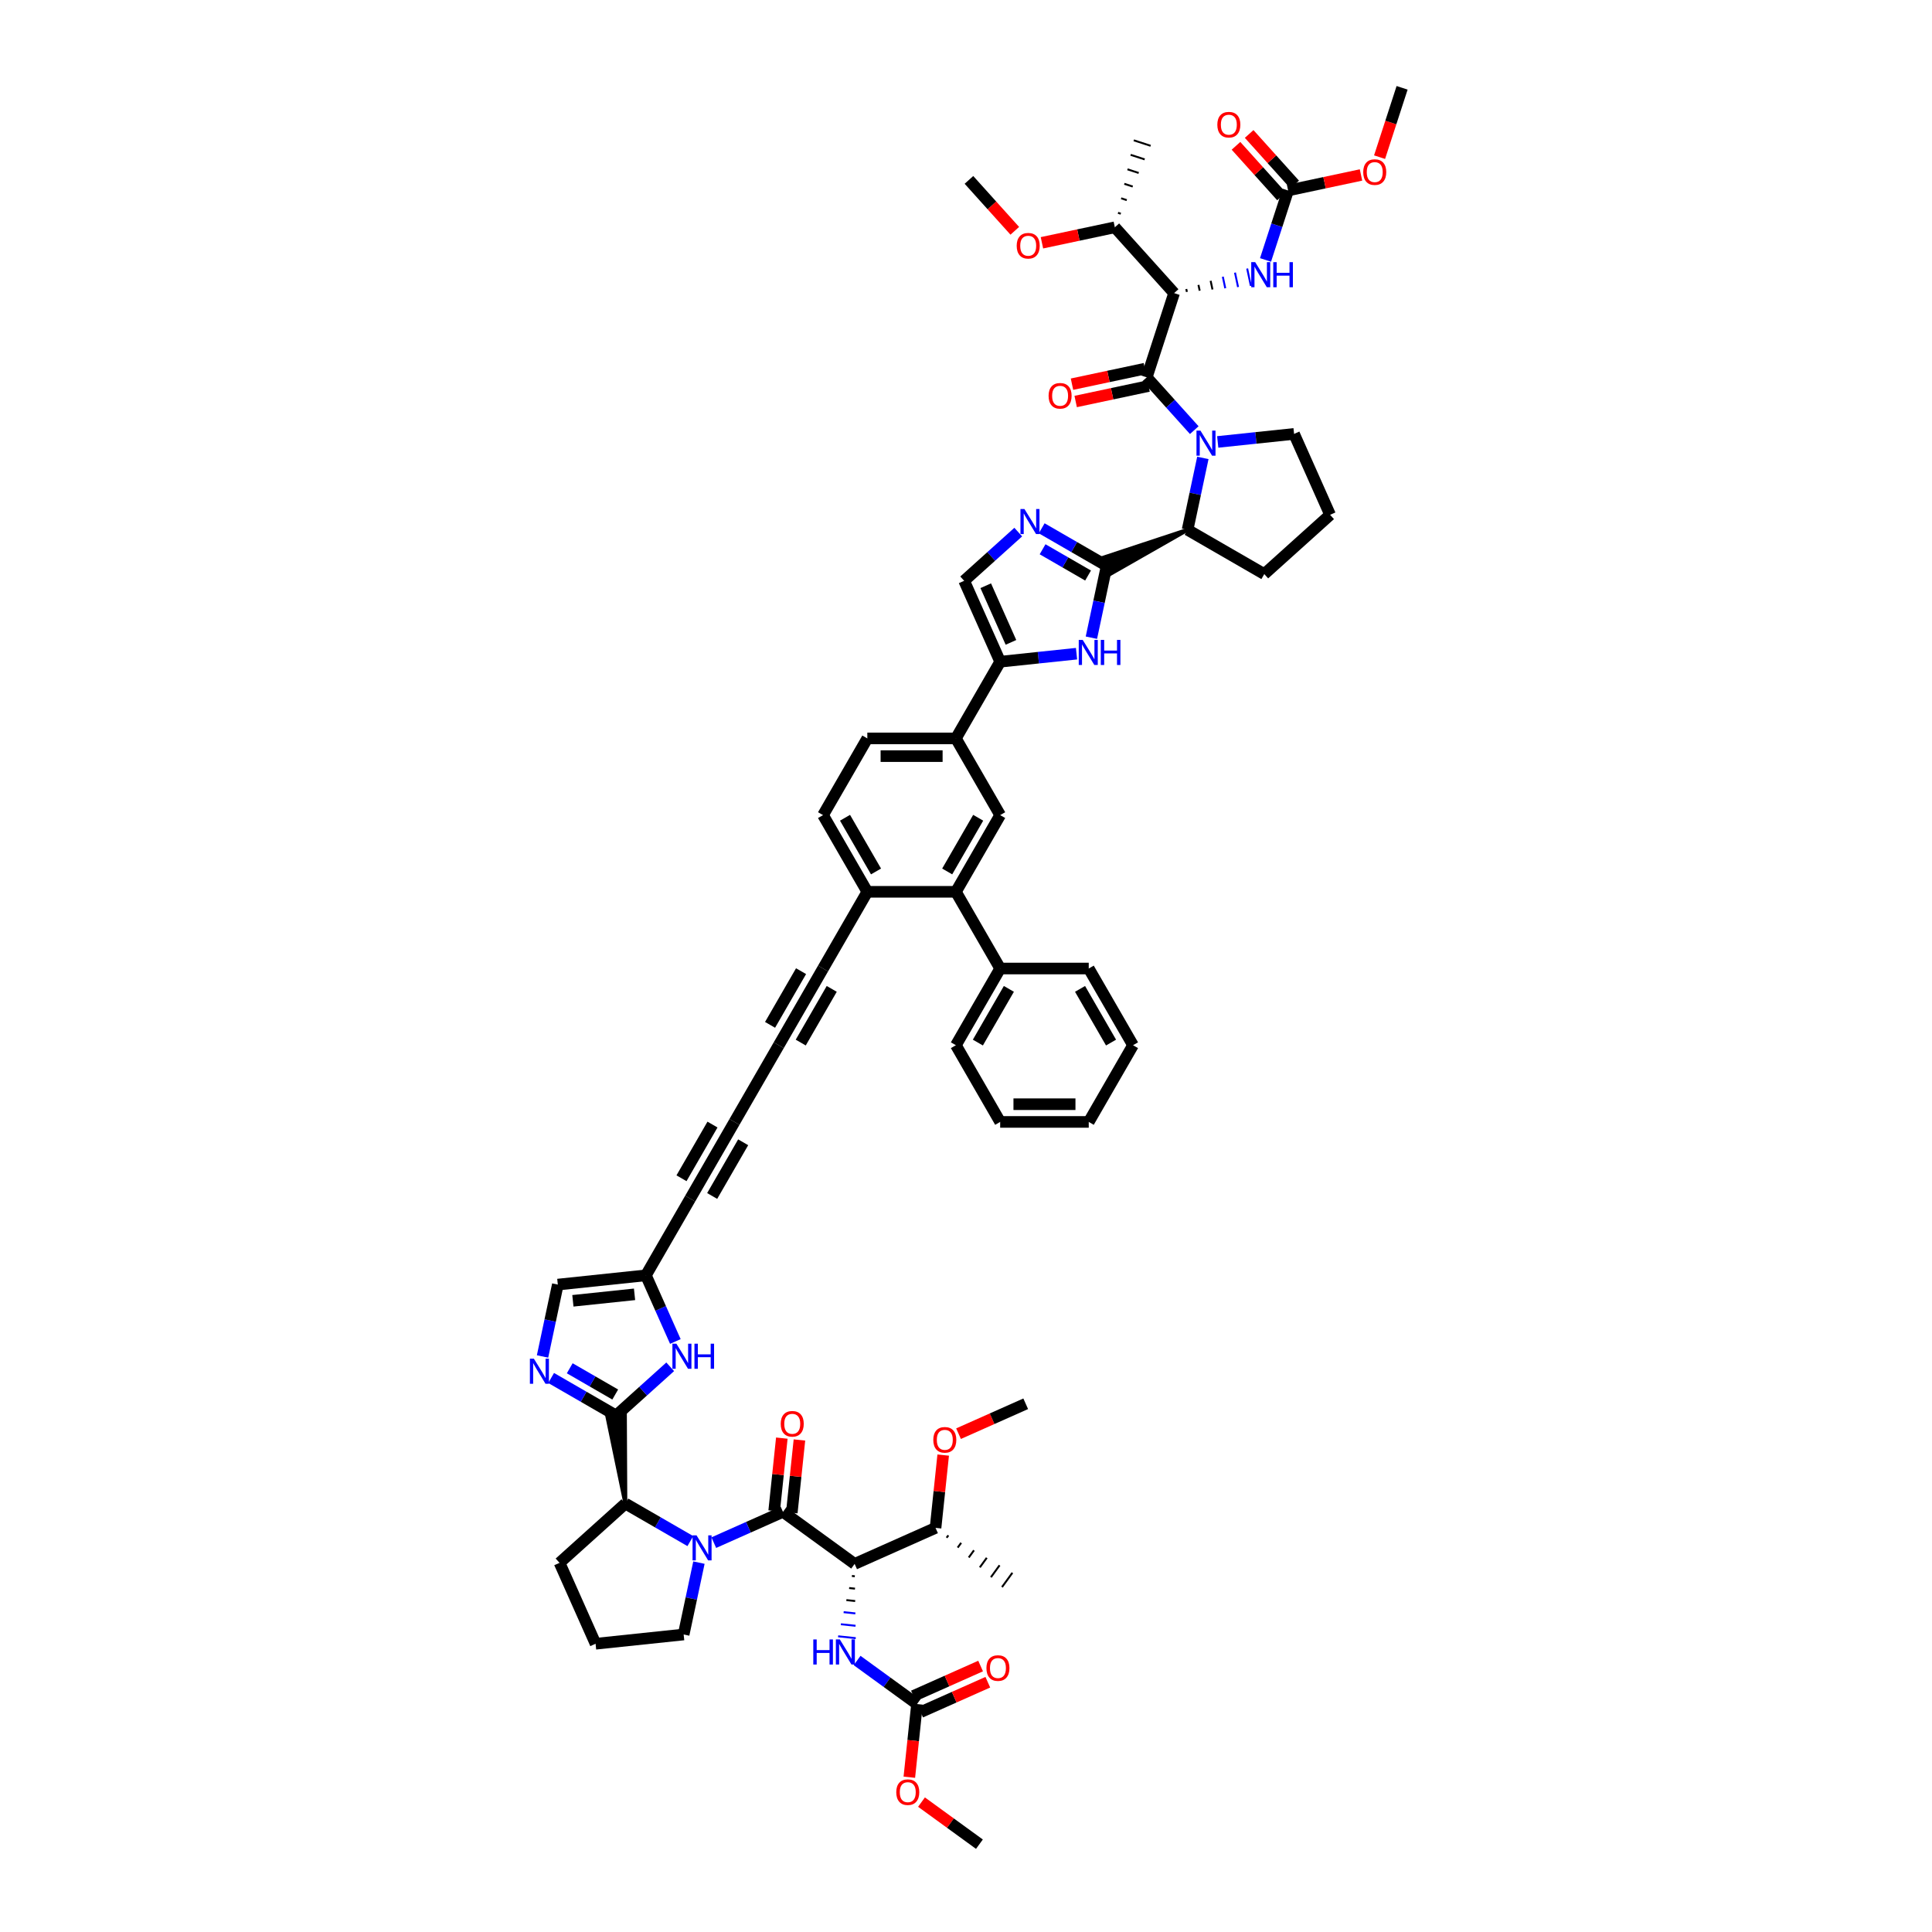 <?xml version='1.0' encoding='iso-8859-1'?>
<svg version='1.1' baseProfile='full'
              xmlns='http://www.w3.org/2000/svg'
                      xmlns:rdkit='http://www.rdkit.org/xml'
                      xmlns:xlink='http://www.w3.org/1999/xlink'
                  xml:space='preserve'
width='1000px' height='1000px' viewBox='0 0 1000 1000'>
<!-- END OF HEADER -->
<rect style='opacity:1.0;fill:#FFFFFF;stroke:none' width='1000' height='1000' x='0' y='0'> </rect>
<path class='bond-1' d='M 405.269,782.526 L 387.364,790.498' style='fill:none;fill-rule:evenodd;stroke:#000000;stroke-width:6px;stroke-linecap:butt;stroke-linejoin:miter;stroke-opacity:1' />
<path class='bond-1' d='M 387.364,790.498 L 369.459,798.47' style='fill:none;fill-rule:evenodd;stroke:#0000FF;stroke-width:6px;stroke-linecap:butt;stroke-linejoin:miter;stroke-opacity:1' />
<path class='bond-5' d='M 405.269,782.526 L 442.356,809.472' style='fill:none;fill-rule:evenodd;stroke:#000000;stroke-width:6px;stroke-linecap:butt;stroke-linejoin:miter;stroke-opacity:1' />
<path class='bond-30' d='M 409.828,783.005 L 411.808,764.166' style='fill:none;fill-rule:evenodd;stroke:#000000;stroke-width:6px;stroke-linecap:butt;stroke-linejoin:miter;stroke-opacity:1' />
<path class='bond-30' d='M 411.808,764.166 L 413.788,745.326' style='fill:none;fill-rule:evenodd;stroke:#FF0000;stroke-width:6px;stroke-linecap:butt;stroke-linejoin:miter;stroke-opacity:1' />
<path class='bond-30' d='M 400.71,782.047 L 402.69,763.208' style='fill:none;fill-rule:evenodd;stroke:#000000;stroke-width:6px;stroke-linecap:butt;stroke-linejoin:miter;stroke-opacity:1' />
<path class='bond-30' d='M 402.69,763.208 L 404.67,744.368' style='fill:none;fill-rule:evenodd;stroke:#FF0000;stroke-width:6px;stroke-linecap:butt;stroke-linejoin:miter;stroke-opacity:1' />
<path class='bond-0' d='M 593.547,195.313 L 605.85,208.977' style='fill:none;fill-rule:evenodd;stroke:#000000;stroke-width:6px;stroke-linecap:butt;stroke-linejoin:miter;stroke-opacity:1' />
<path class='bond-0' d='M 605.85,208.977 L 618.152,222.64' style='fill:none;fill-rule:evenodd;stroke:#0000FF;stroke-width:6px;stroke-linecap:butt;stroke-linejoin:miter;stroke-opacity:1' />
<path class='bond-6' d='M 593.547,195.313 L 607.713,151.714' style='fill:none;fill-rule:evenodd;stroke:#000000;stroke-width:6px;stroke-linecap:butt;stroke-linejoin:miter;stroke-opacity:1' />
<path class='bond-29' d='M 592.594,190.829 L 573.727,194.84' style='fill:none;fill-rule:evenodd;stroke:#000000;stroke-width:6px;stroke-linecap:butt;stroke-linejoin:miter;stroke-opacity:1' />
<path class='bond-29' d='M 573.727,194.84 L 554.859,198.85' style='fill:none;fill-rule:evenodd;stroke:#FF0000;stroke-width:6px;stroke-linecap:butt;stroke-linejoin:miter;stroke-opacity:1' />
<path class='bond-29' d='M 594.5,199.797 L 575.633,203.808' style='fill:none;fill-rule:evenodd;stroke:#000000;stroke-width:6px;stroke-linecap:butt;stroke-linejoin:miter;stroke-opacity:1' />
<path class='bond-29' d='M 575.633,203.808 L 556.765,207.818' style='fill:none;fill-rule:evenodd;stroke:#FF0000;stroke-width:6px;stroke-linecap:butt;stroke-linejoin:miter;stroke-opacity:1' />
<path class='bond-13' d='M 357.32,797.668 L 340.505,787.959' style='fill:none;fill-rule:evenodd;stroke:#0000FF;stroke-width:6px;stroke-linecap:butt;stroke-linejoin:miter;stroke-opacity:1' />
<path class='bond-13' d='M 340.505,787.959 L 323.689,778.251' style='fill:none;fill-rule:evenodd;stroke:#000000;stroke-width:6px;stroke-linecap:butt;stroke-linejoin:miter;stroke-opacity:1' />
<path class='bond-38' d='M 361.767,808.809 L 357.813,827.411' style='fill:none;fill-rule:evenodd;stroke:#0000FF;stroke-width:6px;stroke-linecap:butt;stroke-linejoin:miter;stroke-opacity:1' />
<path class='bond-38' d='M 357.813,827.411 L 353.859,846.013' style='fill:none;fill-rule:evenodd;stroke:#000000;stroke-width:6px;stroke-linecap:butt;stroke-linejoin:miter;stroke-opacity:1' />
<path class='bond-2' d='M 622.598,237.018 L 618.645,255.62' style='fill:none;fill-rule:evenodd;stroke:#0000FF;stroke-width:6px;stroke-linecap:butt;stroke-linejoin:miter;stroke-opacity:1' />
<path class='bond-2' d='M 618.645,255.62 L 614.691,274.221' style='fill:none;fill-rule:evenodd;stroke:#000000;stroke-width:6px;stroke-linecap:butt;stroke-linejoin:miter;stroke-opacity:1' />
<path class='bond-39' d='M 630.291,228.743 L 650.052,226.666' style='fill:none;fill-rule:evenodd;stroke:#0000FF;stroke-width:6px;stroke-linecap:butt;stroke-linejoin:miter;stroke-opacity:1' />
<path class='bond-39' d='M 650.052,226.666 L 669.813,224.589' style='fill:none;fill-rule:evenodd;stroke:#000000;stroke-width:6px;stroke-linecap:butt;stroke-linejoin:miter;stroke-opacity:1' />
<path class='bond-3' d='M 572.811,292.867 L 568.858,311.469' style='fill:none;fill-rule:evenodd;stroke:#000000;stroke-width:6px;stroke-linecap:butt;stroke-linejoin:miter;stroke-opacity:1' />
<path class='bond-3' d='M 568.858,311.469 L 564.904,330.071' style='fill:none;fill-rule:evenodd;stroke:#0000FF;stroke-width:6px;stroke-linecap:butt;stroke-linejoin:miter;stroke-opacity:1' />
<path class='bond-12' d='M 614.691,274.221 L 570.947,288.679 L 574.676,297.055 Z' style='fill:#000000;fill-rule:evenodd;fill-opacity:1;stroke:#000000;stroke-width:2px;stroke-linecap:butt;stroke-linejoin:miter;stroke-opacity:1;' />
<path class='bond-63' d='M 572.811,292.867 L 555.996,283.159' style='fill:none;fill-rule:evenodd;stroke:#000000;stroke-width:6px;stroke-linecap:butt;stroke-linejoin:miter;stroke-opacity:1' />
<path class='bond-63' d='M 555.996,283.159 L 539.18,273.45' style='fill:none;fill-rule:evenodd;stroke:#0000FF;stroke-width:6px;stroke-linecap:butt;stroke-linejoin:miter;stroke-opacity:1' />
<path class='bond-63' d='M 563.183,297.895 L 551.412,291.099' style='fill:none;fill-rule:evenodd;stroke:#000000;stroke-width:6px;stroke-linecap:butt;stroke-linejoin:miter;stroke-opacity:1' />
<path class='bond-63' d='M 551.412,291.099 L 539.641,284.303' style='fill:none;fill-rule:evenodd;stroke:#0000FF;stroke-width:6px;stroke-linecap:butt;stroke-linejoin:miter;stroke-opacity:1' />
<path class='bond-4' d='M 323.689,778.251 L 323.456,732.18 L 314.338,733.139 Z' style='fill:#000000;fill-rule:evenodd;fill-opacity:1;stroke:#000000;stroke-width:2px;stroke-linecap:butt;stroke-linejoin:miter;stroke-opacity:1;' />
<path class='bond-9' d='M 318.897,732.659 L 302.082,722.951' style='fill:none;fill-rule:evenodd;stroke:#000000;stroke-width:6px;stroke-linecap:butt;stroke-linejoin:miter;stroke-opacity:1' />
<path class='bond-9' d='M 302.082,722.951 L 285.266,713.243' style='fill:none;fill-rule:evenodd;stroke:#0000FF;stroke-width:6px;stroke-linecap:butt;stroke-linejoin:miter;stroke-opacity:1' />
<path class='bond-9' d='M 318.437,721.807 L 306.666,715.011' style='fill:none;fill-rule:evenodd;stroke:#000000;stroke-width:6px;stroke-linecap:butt;stroke-linejoin:miter;stroke-opacity:1' />
<path class='bond-9' d='M 306.666,715.011 L 294.895,708.215' style='fill:none;fill-rule:evenodd;stroke:#0000FF;stroke-width:6px;stroke-linecap:butt;stroke-linejoin:miter;stroke-opacity:1' />
<path class='bond-11' d='M 318.897,732.659 L 332.896,720.055' style='fill:none;fill-rule:evenodd;stroke:#000000;stroke-width:6px;stroke-linecap:butt;stroke-linejoin:miter;stroke-opacity:1' />
<path class='bond-11' d='M 332.896,720.055 L 346.895,707.45' style='fill:none;fill-rule:evenodd;stroke:#0000FF;stroke-width:6px;stroke-linecap:butt;stroke-linejoin:miter;stroke-opacity:1' />
<path class='bond-15' d='M 440.932,815.718 L 442.451,815.877' style='fill:none;fill-rule:evenodd;stroke:#000000;stroke-width:1.0px;stroke-linecap:butt;stroke-linejoin:miter;stroke-opacity:1' />
<path class='bond-15' d='M 439.507,821.963 L 442.546,822.283' style='fill:none;fill-rule:evenodd;stroke:#000000;stroke-width:1.0px;stroke-linecap:butt;stroke-linejoin:miter;stroke-opacity:1' />
<path class='bond-15' d='M 438.082,828.209 L 442.641,828.688' style='fill:none;fill-rule:evenodd;stroke:#000000;stroke-width:1.0px;stroke-linecap:butt;stroke-linejoin:miter;stroke-opacity:1' />
<path class='bond-15' d='M 436.658,834.455 L 442.736,835.094' style='fill:none;fill-rule:evenodd;stroke:#0000FF;stroke-width:1.0px;stroke-linecap:butt;stroke-linejoin:miter;stroke-opacity:1' />
<path class='bond-15' d='M 435.233,840.701 L 442.831,841.499' style='fill:none;fill-rule:evenodd;stroke:#0000FF;stroke-width:1.0px;stroke-linecap:butt;stroke-linejoin:miter;stroke-opacity:1' />
<path class='bond-15' d='M 433.808,846.947 L 442.926,847.905' style='fill:none;fill-rule:evenodd;stroke:#0000FF;stroke-width:1.0px;stroke-linecap:butt;stroke-linejoin:miter;stroke-opacity:1' />
<path class='bond-33' d='M 442.356,809.472 L 484.236,790.826' style='fill:none;fill-rule:evenodd;stroke:#000000;stroke-width:6px;stroke-linecap:butt;stroke-linejoin:miter;stroke-opacity:1' />
<path class='bond-16' d='M 614.334,151.088 L 614.016,149.594' style='fill:none;fill-rule:evenodd;stroke:#000000;stroke-width:1.0px;stroke-linecap:butt;stroke-linejoin:miter;stroke-opacity:1' />
<path class='bond-16' d='M 620.955,150.462 L 620.319,147.473' style='fill:none;fill-rule:evenodd;stroke:#000000;stroke-width:1.0px;stroke-linecap:butt;stroke-linejoin:miter;stroke-opacity:1' />
<path class='bond-16' d='M 627.575,149.836 L 626.622,145.352' style='fill:none;fill-rule:evenodd;stroke:#000000;stroke-width:1.0px;stroke-linecap:butt;stroke-linejoin:miter;stroke-opacity:1' />
<path class='bond-16' d='M 634.196,149.21 L 632.925,143.231' style='fill:none;fill-rule:evenodd;stroke:#0000FF;stroke-width:1.0px;stroke-linecap:butt;stroke-linejoin:miter;stroke-opacity:1' />
<path class='bond-16' d='M 640.817,148.584 L 639.228,141.11' style='fill:none;fill-rule:evenodd;stroke:#0000FF;stroke-width:1.0px;stroke-linecap:butt;stroke-linejoin:miter;stroke-opacity:1' />
<path class='bond-16' d='M 647.438,147.957 L 645.531,138.989' style='fill:none;fill-rule:evenodd;stroke:#0000FF;stroke-width:1.0px;stroke-linecap:butt;stroke-linejoin:miter;stroke-opacity:1' />
<path class='bond-34' d='M 607.713,151.714 L 577.039,117.647' style='fill:none;fill-rule:evenodd;stroke:#000000;stroke-width:6px;stroke-linecap:butt;stroke-linejoin:miter;stroke-opacity:1' />
<path class='bond-7' d='M 557.211,338.346 L 537.45,340.423' style='fill:none;fill-rule:evenodd;stroke:#0000FF;stroke-width:6px;stroke-linecap:butt;stroke-linejoin:miter;stroke-opacity:1' />
<path class='bond-7' d='M 537.45,340.423 L 517.689,342.5' style='fill:none;fill-rule:evenodd;stroke:#000000;stroke-width:6px;stroke-linecap:butt;stroke-linejoin:miter;stroke-opacity:1' />
<path class='bond-8' d='M 527.041,275.411 L 513.042,288.016' style='fill:none;fill-rule:evenodd;stroke:#0000FF;stroke-width:6px;stroke-linecap:butt;stroke-linejoin:miter;stroke-opacity:1' />
<path class='bond-8' d='M 513.042,288.016 L 499.043,300.621' style='fill:none;fill-rule:evenodd;stroke:#000000;stroke-width:6px;stroke-linecap:butt;stroke-linejoin:miter;stroke-opacity:1' />
<path class='bond-27' d='M 280.82,702.101 L 284.774,683.499' style='fill:none;fill-rule:evenodd;stroke:#0000FF;stroke-width:6px;stroke-linecap:butt;stroke-linejoin:miter;stroke-opacity:1' />
<path class='bond-27' d='M 284.774,683.499 L 288.728,664.898' style='fill:none;fill-rule:evenodd;stroke:#000000;stroke-width:6px;stroke-linecap:butt;stroke-linejoin:miter;stroke-opacity:1' />
<path class='bond-10' d='M 517.689,342.5 L 494.768,382.201' style='fill:none;fill-rule:evenodd;stroke:#000000;stroke-width:6px;stroke-linecap:butt;stroke-linejoin:miter;stroke-opacity:1' />
<path class='bond-14' d='M 517.689,342.5 L 499.043,300.621' style='fill:none;fill-rule:evenodd;stroke:#000000;stroke-width:6px;stroke-linecap:butt;stroke-linejoin:miter;stroke-opacity:1' />
<path class='bond-14' d='M 523.268,332.489 L 510.216,303.173' style='fill:none;fill-rule:evenodd;stroke:#000000;stroke-width:6px;stroke-linecap:butt;stroke-linejoin:miter;stroke-opacity:1' />
<path class='bond-19' d='M 349.565,694.348 L 341.942,677.227' style='fill:none;fill-rule:evenodd;stroke:#0000FF;stroke-width:6px;stroke-linecap:butt;stroke-linejoin:miter;stroke-opacity:1' />
<path class='bond-19' d='M 341.942,677.227 L 334.319,660.106' style='fill:none;fill-rule:evenodd;stroke:#000000;stroke-width:6px;stroke-linecap:butt;stroke-linejoin:miter;stroke-opacity:1' />
<path class='bond-43' d='M 614.691,274.221 L 654.391,297.143' style='fill:none;fill-rule:evenodd;stroke:#000000;stroke-width:6px;stroke-linecap:butt;stroke-linejoin:miter;stroke-opacity:1' />
<path class='bond-42' d='M 323.689,778.251 L 289.622,808.925' style='fill:none;fill-rule:evenodd;stroke:#000000;stroke-width:6px;stroke-linecap:butt;stroke-linejoin:miter;stroke-opacity:1' />
<path class='bond-20' d='M 443.634,859.473 L 459.143,870.741' style='fill:none;fill-rule:evenodd;stroke:#0000FF;stroke-width:6px;stroke-linecap:butt;stroke-linejoin:miter;stroke-opacity:1' />
<path class='bond-20' d='M 459.143,870.741 L 474.652,882.009' style='fill:none;fill-rule:evenodd;stroke:#000000;stroke-width:6px;stroke-linecap:butt;stroke-linejoin:miter;stroke-opacity:1' />
<path class='bond-21' d='M 655.036,134.546 L 660.878,116.565' style='fill:none;fill-rule:evenodd;stroke:#0000FF;stroke-width:6px;stroke-linecap:butt;stroke-linejoin:miter;stroke-opacity:1' />
<path class='bond-21' d='M 660.878,116.565 L 666.72,98.585' style='fill:none;fill-rule:evenodd;stroke:#000000;stroke-width:6px;stroke-linecap:butt;stroke-linejoin:miter;stroke-opacity:1' />
<path class='bond-17' d='M 494.768,461.602 L 448.925,461.602' style='fill:none;fill-rule:evenodd;stroke:#000000;stroke-width:6px;stroke-linecap:butt;stroke-linejoin:miter;stroke-opacity:1' />
<path class='bond-18' d='M 494.768,461.602 L 517.689,421.901' style='fill:none;fill-rule:evenodd;stroke:#000000;stroke-width:6px;stroke-linecap:butt;stroke-linejoin:miter;stroke-opacity:1' />
<path class='bond-18' d='M 490.266,451.063 L 506.311,423.272' style='fill:none;fill-rule:evenodd;stroke:#000000;stroke-width:6px;stroke-linecap:butt;stroke-linejoin:miter;stroke-opacity:1' />
<path class='bond-35' d='M 494.768,461.602 L 517.689,501.303' style='fill:none;fill-rule:evenodd;stroke:#000000;stroke-width:6px;stroke-linecap:butt;stroke-linejoin:miter;stroke-opacity:1' />
<path class='bond-61' d='M 517.689,421.901 L 494.768,382.201' style='fill:none;fill-rule:evenodd;stroke:#000000;stroke-width:6px;stroke-linecap:butt;stroke-linejoin:miter;stroke-opacity:1' />
<path class='bond-25' d='M 334.319,660.106 L 357.24,620.405' style='fill:none;fill-rule:evenodd;stroke:#000000;stroke-width:6px;stroke-linecap:butt;stroke-linejoin:miter;stroke-opacity:1' />
<path class='bond-60' d='M 334.319,660.106 L 288.728,664.898' style='fill:none;fill-rule:evenodd;stroke:#000000;stroke-width:6px;stroke-linecap:butt;stroke-linejoin:miter;stroke-opacity:1' />
<path class='bond-60' d='M 328.439,669.943 L 296.525,673.297' style='fill:none;fill-rule:evenodd;stroke:#000000;stroke-width:6px;stroke-linecap:butt;stroke-linejoin:miter;stroke-opacity:1' />
<path class='bond-32' d='M 476.516,886.197 L 493.903,878.455' style='fill:none;fill-rule:evenodd;stroke:#000000;stroke-width:6px;stroke-linecap:butt;stroke-linejoin:miter;stroke-opacity:1' />
<path class='bond-32' d='M 493.903,878.455 L 511.29,870.714' style='fill:none;fill-rule:evenodd;stroke:#FF0000;stroke-width:6px;stroke-linecap:butt;stroke-linejoin:miter;stroke-opacity:1' />
<path class='bond-32' d='M 472.787,877.821 L 490.174,870.08' style='fill:none;fill-rule:evenodd;stroke:#000000;stroke-width:6px;stroke-linecap:butt;stroke-linejoin:miter;stroke-opacity:1' />
<path class='bond-32' d='M 490.174,870.08 L 507.561,862.338' style='fill:none;fill-rule:evenodd;stroke:#FF0000;stroke-width:6px;stroke-linecap:butt;stroke-linejoin:miter;stroke-opacity:1' />
<path class='bond-40' d='M 474.652,882.009 L 472.661,900.949' style='fill:none;fill-rule:evenodd;stroke:#000000;stroke-width:6px;stroke-linecap:butt;stroke-linejoin:miter;stroke-opacity:1' />
<path class='bond-40' d='M 472.661,900.949 L 470.67,919.889' style='fill:none;fill-rule:evenodd;stroke:#FF0000;stroke-width:6px;stroke-linecap:butt;stroke-linejoin:miter;stroke-opacity:1' />
<path class='bond-31' d='M 670.127,95.517 L 658.342,82.429' style='fill:none;fill-rule:evenodd;stroke:#000000;stroke-width:6px;stroke-linecap:butt;stroke-linejoin:miter;stroke-opacity:1' />
<path class='bond-31' d='M 658.342,82.429 L 646.558,69.341' style='fill:none;fill-rule:evenodd;stroke:#FF0000;stroke-width:6px;stroke-linecap:butt;stroke-linejoin:miter;stroke-opacity:1' />
<path class='bond-31' d='M 663.313,101.652 L 651.529,88.564' style='fill:none;fill-rule:evenodd;stroke:#000000;stroke-width:6px;stroke-linecap:butt;stroke-linejoin:miter;stroke-opacity:1' />
<path class='bond-31' d='M 651.529,88.564 L 639.744,75.476' style='fill:none;fill-rule:evenodd;stroke:#FF0000;stroke-width:6px;stroke-linecap:butt;stroke-linejoin:miter;stroke-opacity:1' />
<path class='bond-41' d='M 666.72,98.585 L 685.588,94.574' style='fill:none;fill-rule:evenodd;stroke:#000000;stroke-width:6px;stroke-linecap:butt;stroke-linejoin:miter;stroke-opacity:1' />
<path class='bond-41' d='M 685.588,94.574 L 704.455,90.564' style='fill:none;fill-rule:evenodd;stroke:#FF0000;stroke-width:6px;stroke-linecap:butt;stroke-linejoin:miter;stroke-opacity:1' />
<path class='bond-22' d='M 494.768,382.201 L 448.925,382.201' style='fill:none;fill-rule:evenodd;stroke:#000000;stroke-width:6px;stroke-linecap:butt;stroke-linejoin:miter;stroke-opacity:1' />
<path class='bond-22' d='M 487.891,391.369 L 455.802,391.369' style='fill:none;fill-rule:evenodd;stroke:#000000;stroke-width:6px;stroke-linecap:butt;stroke-linejoin:miter;stroke-opacity:1' />
<path class='bond-23' d='M 380.162,580.704 L 357.24,620.405' style='fill:none;fill-rule:evenodd;stroke:#000000;stroke-width:6px;stroke-linecap:butt;stroke-linejoin:miter;stroke-opacity:1' />
<path class='bond-23' d='M 368.783,582.075 L 352.738,609.866' style='fill:none;fill-rule:evenodd;stroke:#000000;stroke-width:6px;stroke-linecap:butt;stroke-linejoin:miter;stroke-opacity:1' />
<path class='bond-23' d='M 384.664,591.244 L 368.619,619.034' style='fill:none;fill-rule:evenodd;stroke:#000000;stroke-width:6px;stroke-linecap:butt;stroke-linejoin:miter;stroke-opacity:1' />
<path class='bond-24' d='M 380.162,580.704 L 403.083,541.004' style='fill:none;fill-rule:evenodd;stroke:#000000;stroke-width:6px;stroke-linecap:butt;stroke-linejoin:miter;stroke-opacity:1' />
<path class='bond-26' d='M 403.083,541.004 L 426.004,501.303' style='fill:none;fill-rule:evenodd;stroke:#000000;stroke-width:6px;stroke-linecap:butt;stroke-linejoin:miter;stroke-opacity:1' />
<path class='bond-26' d='M 414.461,539.633 L 430.506,511.842' style='fill:none;fill-rule:evenodd;stroke:#000000;stroke-width:6px;stroke-linecap:butt;stroke-linejoin:miter;stroke-opacity:1' />
<path class='bond-26' d='M 398.581,530.464 L 414.626,502.674' style='fill:none;fill-rule:evenodd;stroke:#000000;stroke-width:6px;stroke-linecap:butt;stroke-linejoin:miter;stroke-opacity:1' />
<path class='bond-28' d='M 426.004,501.303 L 448.925,461.602' style='fill:none;fill-rule:evenodd;stroke:#000000;stroke-width:6px;stroke-linecap:butt;stroke-linejoin:miter;stroke-opacity:1' />
<path class='bond-37' d='M 448.925,461.602 L 426.004,421.901' style='fill:none;fill-rule:evenodd;stroke:#000000;stroke-width:6px;stroke-linecap:butt;stroke-linejoin:miter;stroke-opacity:1' />
<path class='bond-37' d='M 453.427,451.063 L 437.382,423.272' style='fill:none;fill-rule:evenodd;stroke:#000000;stroke-width:6px;stroke-linecap:butt;stroke-linejoin:miter;stroke-opacity:1' />
<path class='bond-44' d='M 484.236,790.826 L 486.216,771.986' style='fill:none;fill-rule:evenodd;stroke:#000000;stroke-width:6px;stroke-linecap:butt;stroke-linejoin:miter;stroke-opacity:1' />
<path class='bond-44' d='M 486.216,771.986 L 488.196,753.147' style='fill:none;fill-rule:evenodd;stroke:#FF0000;stroke-width:6px;stroke-linecap:butt;stroke-linejoin:miter;stroke-opacity:1' />
<path class='bond-51' d='M 489.968,795.935 L 490.866,794.699' style='fill:none;fill-rule:evenodd;stroke:#000000;stroke-width:1.0px;stroke-linecap:butt;stroke-linejoin:miter;stroke-opacity:1' />
<path class='bond-51' d='M 495.7,801.044 L 497.496,798.572' style='fill:none;fill-rule:evenodd;stroke:#000000;stroke-width:1.0px;stroke-linecap:butt;stroke-linejoin:miter;stroke-opacity:1' />
<path class='bond-51' d='M 501.432,806.153 L 504.127,802.444' style='fill:none;fill-rule:evenodd;stroke:#000000;stroke-width:1.0px;stroke-linecap:butt;stroke-linejoin:miter;stroke-opacity:1' />
<path class='bond-51' d='M 507.164,811.262 L 510.757,806.317' style='fill:none;fill-rule:evenodd;stroke:#000000;stroke-width:1.0px;stroke-linecap:butt;stroke-linejoin:miter;stroke-opacity:1' />
<path class='bond-51' d='M 512.896,816.371 L 517.387,810.19' style='fill:none;fill-rule:evenodd;stroke:#000000;stroke-width:1.0px;stroke-linecap:butt;stroke-linejoin:miter;stroke-opacity:1' />
<path class='bond-51' d='M 518.628,821.48 L 524.017,814.063' style='fill:none;fill-rule:evenodd;stroke:#000000;stroke-width:1.0px;stroke-linecap:butt;stroke-linejoin:miter;stroke-opacity:1' />
<path class='bond-45' d='M 577.039,117.647 L 558.171,121.657' style='fill:none;fill-rule:evenodd;stroke:#000000;stroke-width:6px;stroke-linecap:butt;stroke-linejoin:miter;stroke-opacity:1' />
<path class='bond-45' d='M 558.171,121.657 L 539.304,125.668' style='fill:none;fill-rule:evenodd;stroke:#FF0000;stroke-width:6px;stroke-linecap:butt;stroke-linejoin:miter;stroke-opacity:1' />
<path class='bond-50' d='M 580.126,110.617 L 578.673,110.144' style='fill:none;fill-rule:evenodd;stroke:#000000;stroke-width:1.0px;stroke-linecap:butt;stroke-linejoin:miter;stroke-opacity:1' />
<path class='bond-50' d='M 583.214,103.586 L 580.307,102.642' style='fill:none;fill-rule:evenodd;stroke:#000000;stroke-width:1.0px;stroke-linecap:butt;stroke-linejoin:miter;stroke-opacity:1' />
<path class='bond-50' d='M 586.302,96.556 L 581.942,95.139' style='fill:none;fill-rule:evenodd;stroke:#000000;stroke-width:1.0px;stroke-linecap:butt;stroke-linejoin:miter;stroke-opacity:1' />
<path class='bond-50' d='M 589.389,89.525 L 583.576,87.637' style='fill:none;fill-rule:evenodd;stroke:#000000;stroke-width:1.0px;stroke-linecap:butt;stroke-linejoin:miter;stroke-opacity:1' />
<path class='bond-50' d='M 592.477,82.495 L 585.211,80.134' style='fill:none;fill-rule:evenodd;stroke:#000000;stroke-width:1.0px;stroke-linecap:butt;stroke-linejoin:miter;stroke-opacity:1' />
<path class='bond-50' d='M 595.565,75.465 L 586.845,72.632' style='fill:none;fill-rule:evenodd;stroke:#000000;stroke-width:1.0px;stroke-linecap:butt;stroke-linejoin:miter;stroke-opacity:1' />
<path class='bond-48' d='M 517.689,501.303 L 494.768,541.004' style='fill:none;fill-rule:evenodd;stroke:#000000;stroke-width:6px;stroke-linecap:butt;stroke-linejoin:miter;stroke-opacity:1' />
<path class='bond-48' d='M 522.191,511.842 L 506.146,539.633' style='fill:none;fill-rule:evenodd;stroke:#000000;stroke-width:6px;stroke-linecap:butt;stroke-linejoin:miter;stroke-opacity:1' />
<path class='bond-49' d='M 517.689,501.303 L 563.531,501.303' style='fill:none;fill-rule:evenodd;stroke:#000000;stroke-width:6px;stroke-linecap:butt;stroke-linejoin:miter;stroke-opacity:1' />
<path class='bond-36' d='M 448.925,382.201 L 426.004,421.901' style='fill:none;fill-rule:evenodd;stroke:#000000;stroke-width:6px;stroke-linecap:butt;stroke-linejoin:miter;stroke-opacity:1' />
<path class='bond-47' d='M 353.859,846.013 L 308.267,850.805' style='fill:none;fill-rule:evenodd;stroke:#000000;stroke-width:6px;stroke-linecap:butt;stroke-linejoin:miter;stroke-opacity:1' />
<path class='bond-64' d='M 669.813,224.589 L 688.459,266.468' style='fill:none;fill-rule:evenodd;stroke:#000000;stroke-width:6px;stroke-linecap:butt;stroke-linejoin:miter;stroke-opacity:1' />
<path class='bond-52' d='M 476.966,932.762 L 491.956,943.654' style='fill:none;fill-rule:evenodd;stroke:#FF0000;stroke-width:6px;stroke-linecap:butt;stroke-linejoin:miter;stroke-opacity:1' />
<path class='bond-52' d='M 491.956,943.654 L 506.947,954.545' style='fill:none;fill-rule:evenodd;stroke:#000000;stroke-width:6px;stroke-linecap:butt;stroke-linejoin:miter;stroke-opacity:1' />
<path class='bond-53' d='M 714.066,81.343 L 719.897,63.399' style='fill:none;fill-rule:evenodd;stroke:#FF0000;stroke-width:6px;stroke-linecap:butt;stroke-linejoin:miter;stroke-opacity:1' />
<path class='bond-53' d='M 719.897,63.399 L 725.727,45.455' style='fill:none;fill-rule:evenodd;stroke:#000000;stroke-width:6px;stroke-linecap:butt;stroke-linejoin:miter;stroke-opacity:1' />
<path class='bond-59' d='M 289.622,808.925 L 308.267,850.805' style='fill:none;fill-rule:evenodd;stroke:#000000;stroke-width:6px;stroke-linecap:butt;stroke-linejoin:miter;stroke-opacity:1' />
<path class='bond-46' d='M 654.391,297.143 L 688.459,266.468' style='fill:none;fill-rule:evenodd;stroke:#000000;stroke-width:6px;stroke-linecap:butt;stroke-linejoin:miter;stroke-opacity:1' />
<path class='bond-55' d='M 496.133,742.071 L 513.52,734.33' style='fill:none;fill-rule:evenodd;stroke:#FF0000;stroke-width:6px;stroke-linecap:butt;stroke-linejoin:miter;stroke-opacity:1' />
<path class='bond-55' d='M 513.52,734.33 L 530.907,726.589' style='fill:none;fill-rule:evenodd;stroke:#000000;stroke-width:6px;stroke-linecap:butt;stroke-linejoin:miter;stroke-opacity:1' />
<path class='bond-54' d='M 525.255,119.467 L 513.389,106.289' style='fill:none;fill-rule:evenodd;stroke:#FF0000;stroke-width:6px;stroke-linecap:butt;stroke-linejoin:miter;stroke-opacity:1' />
<path class='bond-54' d='M 513.389,106.289 L 501.523,93.111' style='fill:none;fill-rule:evenodd;stroke:#000000;stroke-width:6px;stroke-linecap:butt;stroke-linejoin:miter;stroke-opacity:1' />
<path class='bond-57' d='M 494.768,541.004 L 517.689,580.704' style='fill:none;fill-rule:evenodd;stroke:#000000;stroke-width:6px;stroke-linecap:butt;stroke-linejoin:miter;stroke-opacity:1' />
<path class='bond-56' d='M 563.531,501.303 L 586.453,541.004' style='fill:none;fill-rule:evenodd;stroke:#000000;stroke-width:6px;stroke-linecap:butt;stroke-linejoin:miter;stroke-opacity:1' />
<path class='bond-56' d='M 559.029,511.842 L 575.074,539.633' style='fill:none;fill-rule:evenodd;stroke:#000000;stroke-width:6px;stroke-linecap:butt;stroke-linejoin:miter;stroke-opacity:1' />
<path class='bond-58' d='M 586.453,541.004 L 563.531,580.704' style='fill:none;fill-rule:evenodd;stroke:#000000;stroke-width:6px;stroke-linecap:butt;stroke-linejoin:miter;stroke-opacity:1' />
<path class='bond-62' d='M 517.689,580.704 L 563.531,580.704' style='fill:none;fill-rule:evenodd;stroke:#000000;stroke-width:6px;stroke-linecap:butt;stroke-linejoin:miter;stroke-opacity:1' />
<path class='bond-62' d='M 524.565,571.536 L 556.655,571.536' style='fill:none;fill-rule:evenodd;stroke:#000000;stroke-width:6px;stroke-linecap:butt;stroke-linejoin:miter;stroke-opacity:1' />
<path  class='atom-2' d='M 360.52 794.681
L 364.774 801.557
Q 365.196 802.236, 365.875 803.464
Q 366.553 804.693, 366.59 804.766
L 366.59 794.681
L 368.313 794.681
L 368.313 807.663
L 366.535 807.663
L 361.969 800.145
Q 361.437 799.265, 360.869 798.256
Q 360.318 797.248, 360.153 796.936
L 360.153 807.663
L 358.466 807.663
L 358.466 794.681
L 360.52 794.681
' fill='#0000FF'/>
<path  class='atom-3' d='M 621.352 222.89
L 625.606 229.766
Q 626.028 230.444, 626.706 231.673
Q 627.385 232.902, 627.422 232.975
L 627.422 222.89
L 629.145 222.89
L 629.145 235.872
L 627.367 235.872
L 622.801 228.354
Q 622.269 227.474, 621.7 226.465
Q 621.15 225.457, 620.985 225.145
L 620.985 235.872
L 619.298 235.872
L 619.298 222.89
L 621.352 222.89
' fill='#0000FF'/>
<path  class='atom-8' d='M 560.411 331.217
L 564.665 338.093
Q 565.086 338.772, 565.765 340
Q 566.443 341.229, 566.48 341.302
L 566.48 331.217
L 568.204 331.217
L 568.204 344.199
L 566.425 344.199
L 561.859 336.681
Q 561.327 335.801, 560.759 334.792
Q 560.209 333.784, 560.044 333.472
L 560.044 344.199
L 558.357 344.199
L 558.357 331.217
L 560.411 331.217
' fill='#0000FF'/>
<path  class='atom-8' d='M 569.762 331.217
L 571.523 331.217
L 571.523 336.736
L 578.161 336.736
L 578.161 331.217
L 579.921 331.217
L 579.921 344.199
L 578.161 344.199
L 578.161 338.203
L 571.523 338.203
L 571.523 344.199
L 569.762 344.199
L 569.762 331.217
' fill='#0000FF'/>
<path  class='atom-9' d='M 530.241 263.455
L 534.495 270.331
Q 534.917 271.01, 535.595 272.238
Q 536.274 273.467, 536.311 273.54
L 536.311 263.455
L 538.034 263.455
L 538.034 276.437
L 536.256 276.437
L 531.69 268.919
Q 531.158 268.039, 530.589 267.03
Q 530.039 266.022, 529.874 265.71
L 529.874 276.437
L 528.187 276.437
L 528.187 263.455
L 530.241 263.455
' fill='#0000FF'/>
<path  class='atom-10' d='M 276.327 703.247
L 280.581 710.123
Q 281.003 710.802, 281.681 712.03
Q 282.36 713.259, 282.396 713.332
L 282.396 703.247
L 284.12 703.247
L 284.12 716.23
L 282.341 716.23
L 277.775 708.711
Q 277.244 707.831, 276.675 706.823
Q 276.125 705.814, 275.96 705.502
L 275.96 716.23
L 274.273 716.23
L 274.273 703.247
L 276.327 703.247
' fill='#0000FF'/>
<path  class='atom-12' d='M 350.095 695.494
L 354.349 702.37
Q 354.771 703.048, 355.45 704.277
Q 356.128 705.506, 356.165 705.579
L 356.165 695.494
L 357.888 695.494
L 357.888 708.476
L 356.11 708.476
L 351.544 700.958
Q 351.012 700.078, 350.444 699.069
Q 349.893 698.061, 349.728 697.749
L 349.728 708.476
L 348.041 708.476
L 348.041 695.494
L 350.095 695.494
' fill='#0000FF'/>
<path  class='atom-12' d='M 359.447 695.494
L 361.207 695.494
L 361.207 701.013
L 367.845 701.013
L 367.845 695.494
L 369.606 695.494
L 369.606 708.476
L 367.845 708.476
L 367.845 702.48
L 361.207 702.48
L 361.207 708.476
L 359.447 708.476
L 359.447 695.494
' fill='#0000FF'/>
<path  class='atom-16' d='M 420.96 848.572
L 422.721 848.572
L 422.721 854.091
L 429.359 854.091
L 429.359 848.572
L 431.119 848.572
L 431.119 861.554
L 429.359 861.554
L 429.359 855.558
L 422.721 855.558
L 422.721 861.554
L 420.96 861.554
L 420.96 848.572
' fill='#0000FF'/>
<path  class='atom-16' d='M 434.695 848.572
L 438.949 855.448
Q 439.371 856.127, 440.049 857.355
Q 440.728 858.584, 440.764 858.657
L 440.764 848.572
L 442.488 848.572
L 442.488 861.554
L 440.709 861.554
L 436.143 854.036
Q 435.612 853.156, 435.043 852.148
Q 434.493 851.139, 434.328 850.827
L 434.328 861.554
L 432.641 861.554
L 432.641 848.572
L 434.695 848.572
' fill='#0000FF'/>
<path  class='atom-17' d='M 649.684 135.692
L 653.938 142.568
Q 654.36 143.247, 655.039 144.475
Q 655.717 145.704, 655.754 145.777
L 655.754 135.692
L 657.477 135.692
L 657.477 148.675
L 655.699 148.675
L 651.133 141.156
Q 650.601 140.276, 650.033 139.268
Q 649.483 138.259, 649.318 137.947
L 649.318 148.675
L 647.631 148.675
L 647.631 135.692
L 649.684 135.692
' fill='#0000FF'/>
<path  class='atom-17' d='M 659.036 135.692
L 660.796 135.692
L 660.796 141.211
L 667.434 141.211
L 667.434 135.692
L 669.195 135.692
L 669.195 148.675
L 667.434 148.675
L 667.434 142.678
L 660.796 142.678
L 660.796 148.675
L 659.036 148.675
L 659.036 135.692
' fill='#0000FF'/>
<path  class='atom-30' d='M 542.747 204.881
Q 542.747 201.764, 544.287 200.022
Q 545.828 198.28, 548.707 198.28
Q 551.585 198.28, 553.126 200.022
Q 554.666 201.764, 554.666 204.881
Q 554.666 208.035, 553.107 209.832
Q 551.549 211.611, 548.707 211.611
Q 545.846 211.611, 544.287 209.832
Q 542.747 208.053, 542.747 204.881
M 548.707 210.144
Q 550.687 210.144, 551.75 208.824
Q 552.832 207.485, 552.832 204.881
Q 552.832 202.332, 551.75 201.049
Q 550.687 199.747, 548.707 199.747
Q 546.726 199.747, 545.644 201.03
Q 544.581 202.314, 544.581 204.881
Q 544.581 207.503, 545.644 208.824
Q 546.726 210.144, 548.707 210.144
' fill='#FF0000'/>
<path  class='atom-31' d='M 404.101 736.972
Q 404.101 733.854, 405.642 732.112
Q 407.182 730.37, 410.061 730.37
Q 412.94 730.37, 414.48 732.112
Q 416.02 733.854, 416.02 736.972
Q 416.02 740.126, 414.462 741.923
Q 412.903 743.701, 410.061 743.701
Q 407.2 743.701, 405.642 741.923
Q 404.101 740.144, 404.101 736.972
M 410.061 742.234
Q 412.041 742.234, 413.105 740.914
Q 414.187 739.575, 414.187 736.972
Q 414.187 734.423, 413.105 733.139
Q 412.041 731.837, 410.061 731.837
Q 408.081 731.837, 406.999 733.121
Q 405.935 734.404, 405.935 736.972
Q 405.935 739.594, 406.999 740.914
Q 408.081 742.234, 410.061 742.234
' fill='#FF0000'/>
<path  class='atom-32' d='M 630.086 64.554
Q 630.086 61.436, 631.626 59.694
Q 633.167 57.952, 636.046 57.952
Q 638.924 57.952, 640.465 59.694
Q 642.005 61.436, 642.005 64.554
Q 642.005 67.707, 640.446 69.505
Q 638.888 71.283, 636.046 71.283
Q 633.185 71.283, 631.626 69.505
Q 630.086 67.726, 630.086 64.554
M 636.046 69.816
Q 638.026 69.816, 639.089 68.496
Q 640.171 67.157, 640.171 64.554
Q 640.171 62.005, 639.089 60.721
Q 638.026 59.419, 636.046 59.419
Q 634.065 59.419, 632.983 60.703
Q 631.92 61.986, 631.92 64.554
Q 631.92 67.176, 632.983 68.496
Q 634.065 69.816, 636.046 69.816
' fill='#FF0000'/>
<path  class='atom-33' d='M 510.572 863.399
Q 510.572 860.282, 512.112 858.54
Q 513.652 856.798, 516.531 856.798
Q 519.41 856.798, 520.95 858.54
Q 522.491 860.282, 522.491 863.399
Q 522.491 866.553, 520.932 868.35
Q 519.373 870.129, 516.531 870.129
Q 513.67 870.129, 512.112 868.35
Q 510.572 866.572, 510.572 863.399
M 516.531 868.662
Q 518.511 868.662, 519.575 867.342
Q 520.657 866.003, 520.657 863.399
Q 520.657 860.851, 519.575 859.567
Q 518.511 858.265, 516.531 858.265
Q 514.551 858.265, 513.469 859.549
Q 512.405 860.832, 512.405 863.399
Q 512.405 866.022, 513.469 867.342
Q 514.551 868.662, 516.531 868.662
' fill='#FF0000'/>
<path  class='atom-41' d='M 463.901 927.637
Q 463.901 924.519, 465.441 922.777
Q 466.981 921.035, 469.86 921.035
Q 472.739 921.035, 474.279 922.777
Q 475.82 924.519, 475.82 927.637
Q 475.82 930.791, 474.261 932.588
Q 472.702 934.366, 469.86 934.366
Q 466.999 934.366, 465.441 932.588
Q 463.901 930.809, 463.901 927.637
M 469.86 932.899
Q 471.84 932.899, 472.904 931.579
Q 473.986 930.24, 473.986 927.637
Q 473.986 925.088, 472.904 923.804
Q 471.84 922.502, 469.86 922.502
Q 467.88 922.502, 466.798 923.786
Q 465.734 925.069, 465.734 927.637
Q 465.734 930.259, 466.798 931.579
Q 467.88 932.899, 469.86 932.899
' fill='#FF0000'/>
<path  class='atom-42' d='M 705.601 89.09
Q 705.601 85.973, 707.142 84.231
Q 708.682 82.489, 711.561 82.489
Q 714.44 82.489, 715.98 84.231
Q 717.52 85.973, 717.52 89.09
Q 717.52 92.244, 715.962 94.041
Q 714.403 95.82, 711.561 95.82
Q 708.7 95.82, 707.142 94.041
Q 705.601 92.262, 705.601 89.09
M 711.561 94.353
Q 713.541 94.353, 714.605 93.032
Q 715.687 91.694, 715.687 89.09
Q 715.687 86.541, 714.605 85.258
Q 713.541 83.956, 711.561 83.956
Q 709.58 83.956, 708.499 85.239
Q 707.435 86.523, 707.435 89.09
Q 707.435 91.712, 708.499 93.032
Q 709.58 94.353, 711.561 94.353
' fill='#FF0000'/>
<path  class='atom-45' d='M 483.068 745.271
Q 483.068 742.154, 484.608 740.412
Q 486.149 738.67, 489.027 738.67
Q 491.906 738.67, 493.447 740.412
Q 494.987 742.154, 494.987 745.271
Q 494.987 748.425, 493.428 750.222
Q 491.87 752.001, 489.027 752.001
Q 486.167 752.001, 484.608 750.222
Q 483.068 748.444, 483.068 745.271
M 489.027 750.534
Q 491.008 750.534, 492.071 749.214
Q 493.153 747.875, 493.153 745.271
Q 493.153 742.722, 492.071 741.439
Q 491.008 740.137, 489.027 740.137
Q 487.047 740.137, 485.965 741.421
Q 484.902 742.704, 484.902 745.271
Q 484.902 747.893, 485.965 749.214
Q 487.047 750.534, 489.027 750.534
' fill='#FF0000'/>
<path  class='atom-46' d='M 526.239 127.215
Q 526.239 124.097, 527.779 122.355
Q 529.319 120.613, 532.198 120.613
Q 535.077 120.613, 536.617 122.355
Q 538.158 124.097, 538.158 127.215
Q 538.158 130.369, 536.599 132.166
Q 535.04 133.944, 532.198 133.944
Q 529.337 133.944, 527.779 132.166
Q 526.239 130.387, 526.239 127.215
M 532.198 132.477
Q 534.178 132.477, 535.242 131.157
Q 536.324 129.819, 536.324 127.215
Q 536.324 124.666, 535.242 123.382
Q 534.178 122.08, 532.198 122.08
Q 530.218 122.08, 529.136 123.364
Q 528.072 124.648, 528.072 127.215
Q 528.072 129.837, 529.136 131.157
Q 530.218 132.477, 532.198 132.477
' fill='#FF0000'/>
</svg>
